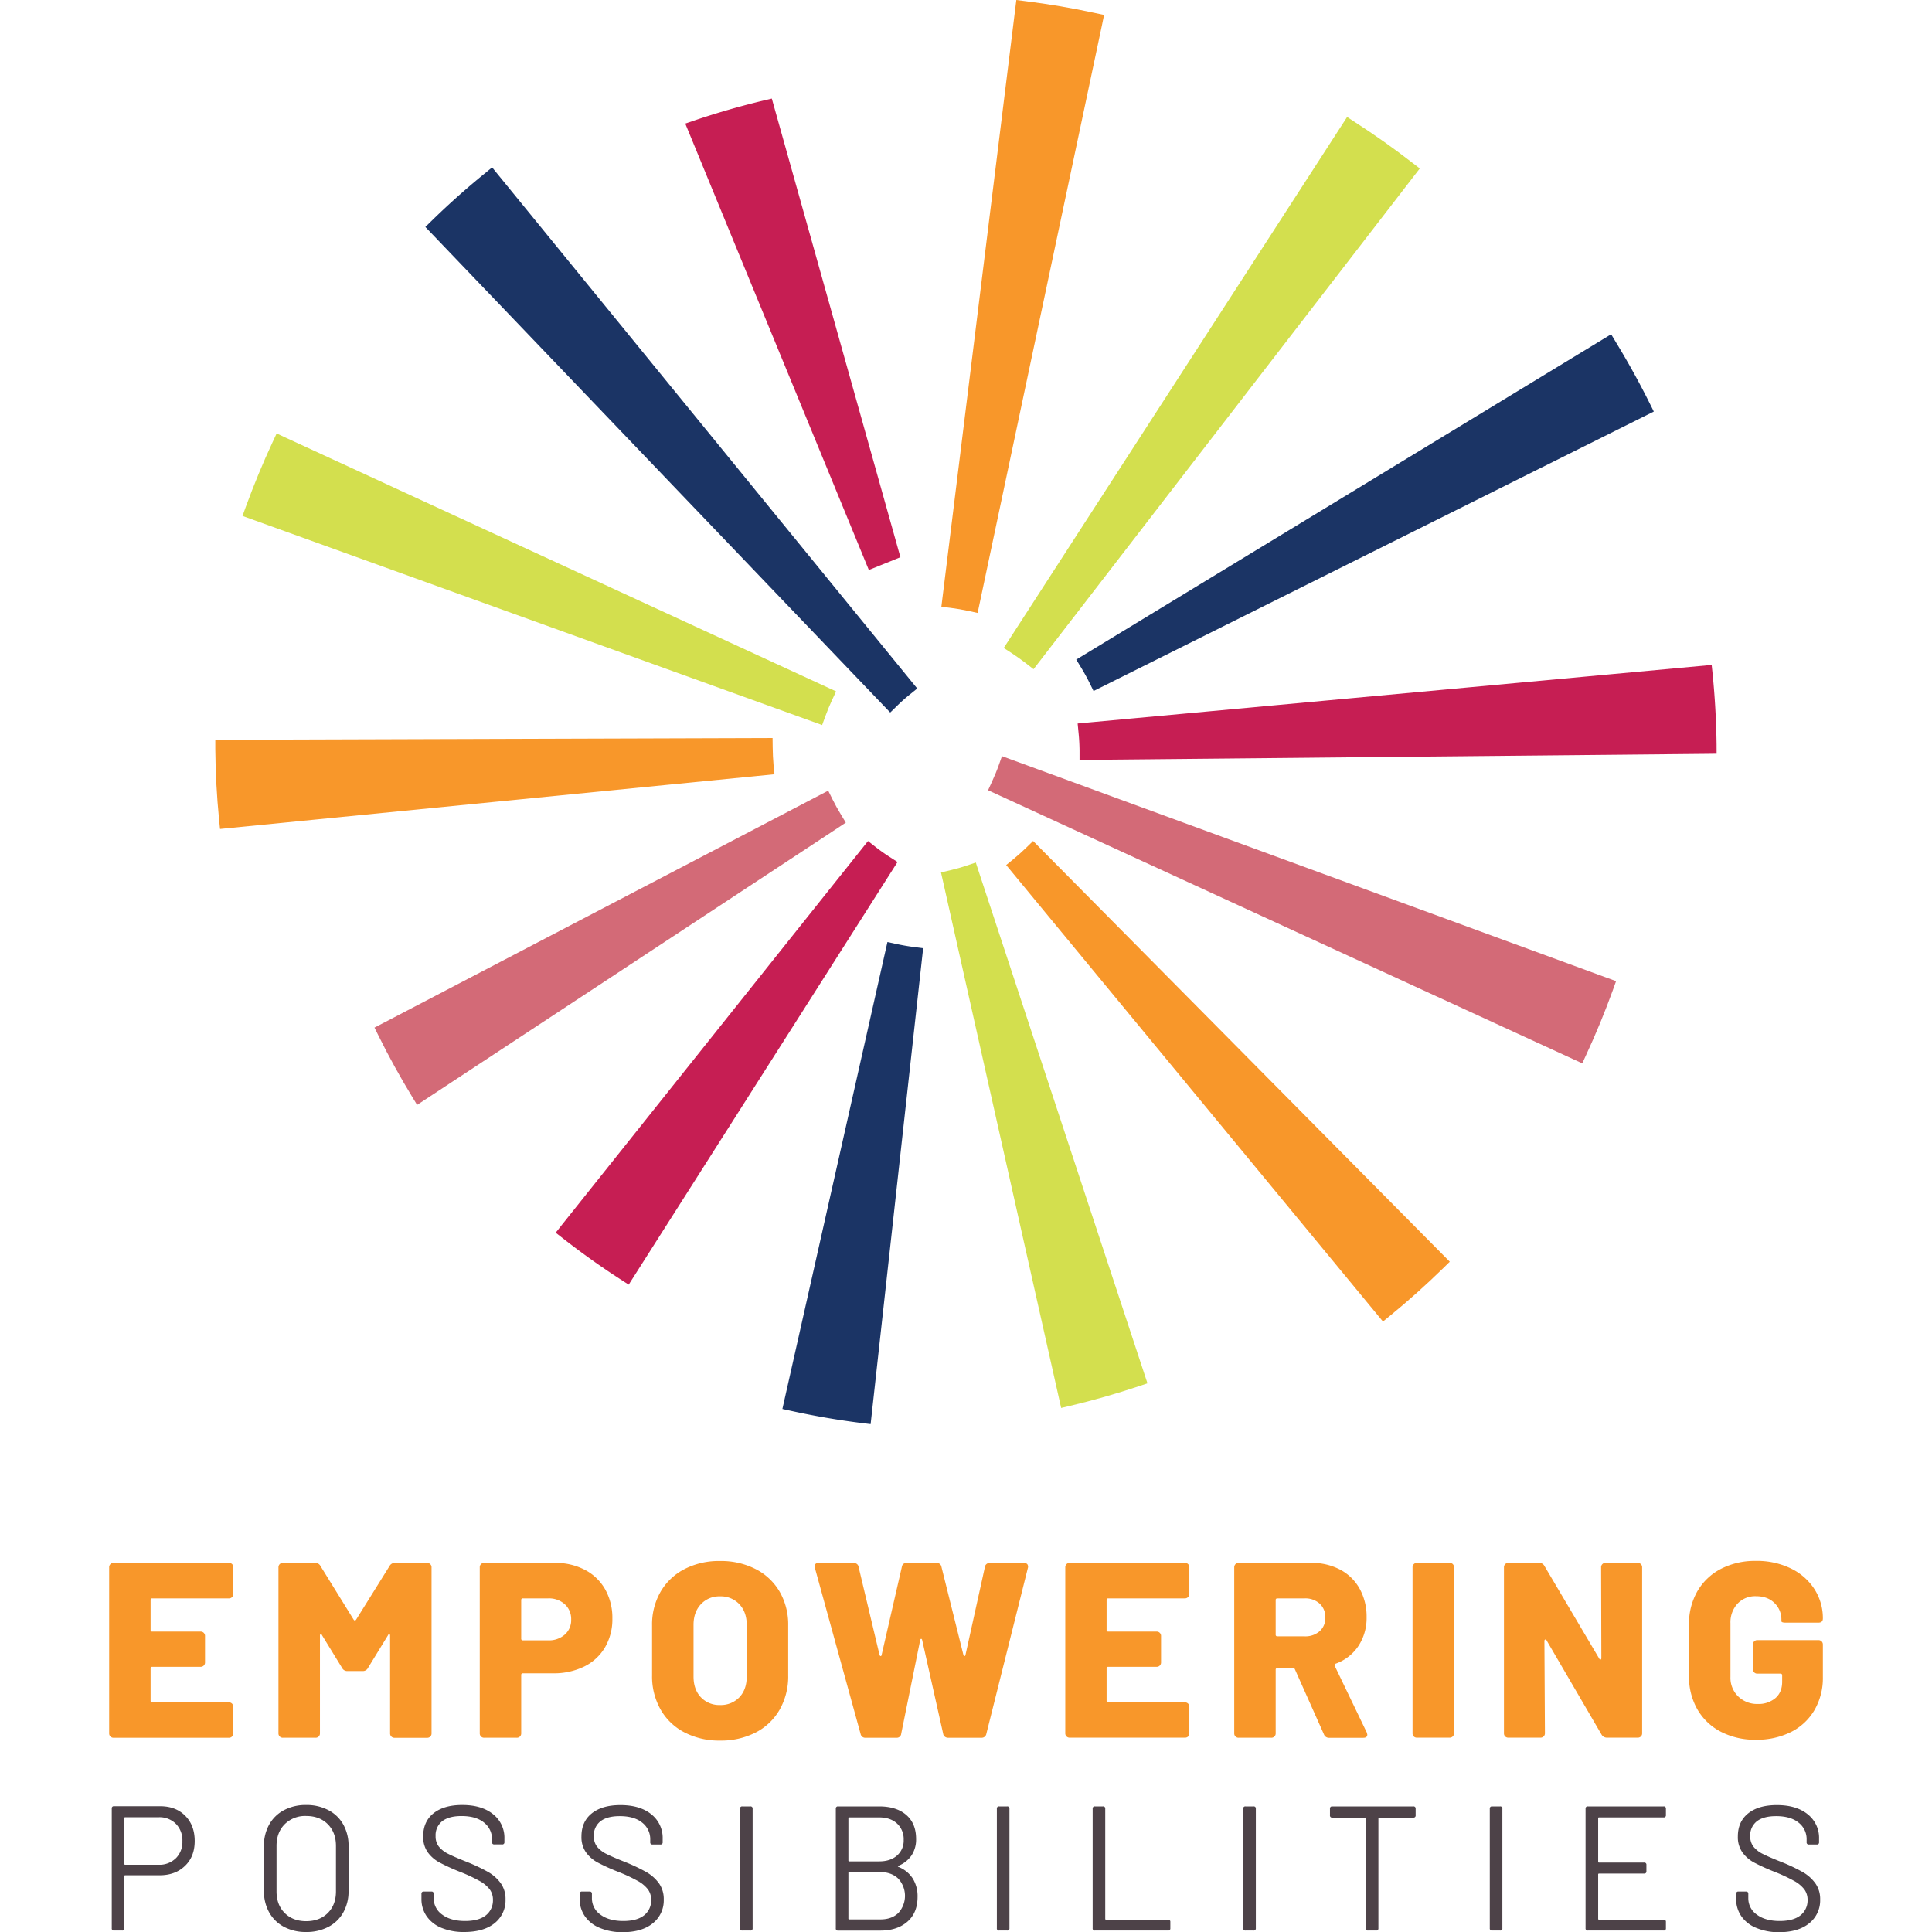 <svg id="CMYK" xmlns="http://www.w3.org/2000/svg" viewBox="0 0 1024 1024"><defs><style>.cls-1{fill:#f8972a}.cls-2{fill:#4d4248}.cls-3{fill:#d36a77}.cls-4{fill:#c61e53}.cls-5{fill:#d3df4e}.cls-6{fill:#1b3465}</style></defs><path class="cls-1" d="M123 846.52a2.32 2.32 0 01-1.72.66H80.74a.82.82 0 00-.92.92v15.75a.82.82 0 00.92.93h25.55a2.28 2.28 0 012.38 2.39v13.9a2.28 2.28 0 01-2.38 2.38H80.74a.82.82 0 00-.92.92v17a.82.82 0 00.92.93h40.51a2.25 2.25 0 012.38 2.38v14a2.26 2.26 0 01-2.38 2.38h-61a2.36 2.36 0 01-1.73-.66 2.32 2.32 0 01-.66-1.72v-87.91a2.27 2.27 0 012.39-2.39h61a2.32 2.32 0 011.75.62 2.36 2.36 0 01.66 1.73v14a2.35 2.35 0 01-.66 1.79zM148.25 920.38a2.32 2.32 0 01-.66-1.72v-87.89a2.36 2.36 0 01.66-1.73 2.32 2.32 0 011.72-.66h17.08a3 3 0 012.78 1.59l17.6 28.46c.44.62.88.62 1.33 0L206.49 830a3 3 0 012.78-1.59h17.08a2.26 2.26 0 012.38 2.39v87.89a2.26 2.26 0 01-2.38 2.38h-17.21a2.26 2.26 0 01-2.38-2.38V866.9c0-.44-.13-.7-.4-.8s-.48.1-.66.54L195 884.11a3 3 0 01-2.78 1.59h-8.08a3 3 0 01-2.78-1.59l-10.72-17.47q-.27-.66-.66-.54c-.26.1-.4.36-.4.8v51.76a2.26 2.26 0 01-2.38 2.38H150a2.32 2.32 0 01-1.75-.66zM310.08 832.09a26.18 26.18 0 0110.72 10.39 30.88 30.88 0 013.77 15.42 29.39 29.39 0 01-3.9 15.22 26.07 26.07 0 01-11.06 10.2 36.54 36.54 0 01-16.54 3.57h-15.89a.82.82 0 00-.93.93v30.84a2.26 2.26 0 01-2.38 2.38h-17.21a2.26 2.26 0 01-2.38-2.38v-87.89a2.26 2.26 0 012.38-2.39h37.47a33.41 33.41 0 0115.95 3.71zm-10.73 34.28a10.17 10.17 0 003.38-7.94 10.54 10.54 0 00-3.38-8.14 12.48 12.48 0 00-8.8-3.11h-13.37a.82.82 0 00-.93.92v20.39a.82.82 0 00.93.93h13.37a12.63 12.63 0 008.8-3.05zM362.76 918.2a30.9 30.9 0 01-12.64-12.12 35.55 35.55 0 01-4.51-18.08v-26.53a34.69 34.69 0 014.51-17.8 31.05 31.05 0 0112.64-12 39.84 39.84 0 0118.86-4.3 40.27 40.27 0 0118.93 4.3 31 31 0 0112.7 12 34.78 34.78 0 014.51 17.8V888a35.65 35.65 0 01-4.51 18.13 30.87 30.87 0 01-12.7 12.12 40.27 40.27 0 01-18.93 4.3 39.84 39.84 0 01-18.86-4.35zm29.12-18.6q3.9-4.11 3.9-11v-27.4q0-6.75-3.9-10.92a13.42 13.42 0 00-10.26-4.17 13.26 13.26 0 00-10.13 4.17q-3.9 4.17-3.9 10.92v27.4q0 6.89 3.9 11a13.38 13.38 0 0010.13 4.1 13.55 13.55 0 0010.26-4.1zM456.14 919.05l-24.22-88a1.84 1.84 0 01-.13-.8c0-1.23.7-1.85 2.11-1.85h18.54a2.75 2.75 0 011.78.59 2.34 2.34 0 01.86 1.53l11.12 46.73c.18.35.38.52.6.52s.37-.17.46-.52L478 830.5a2.4 2.4 0 012.65-2.12h15.75a2.5 2.5 0 012.6 2.12l11.65 46.73c.18.35.37.52.59.52s.38-.17.47-.52l10.32-46.73a2.38 2.38 0 01.86-1.53 2.77 2.77 0 011.79-.59h18a2.29 2.29 0 011.79.66 2.2 2.2 0 01.33 2l-22 87.89a2.51 2.51 0 01-2.65 2.12h-17.6a2.76 2.76 0 01-1.79-.59 2.34 2.34 0 01-.86-1.53l-11.12-49.64c-.09-.43-.27-.66-.53-.66s-.44.23-.53.66l-10.06 49.64a2.32 2.32 0 01-2.51 2.12h-16.36a2.47 2.47 0 01-2.65-2zM629.68 846.52a2.35 2.35 0 01-1.72.66h-40.51a.82.82 0 00-.93.92v15.75a.82.82 0 00.93.93H613a2.28 2.28 0 012.38 2.39v13.9a2.28 2.28 0 01-2.38 2.38h-25.55a.82.82 0 00-.93.92v17a.83.83 0 00.93.93H628a2.39 2.39 0 011.72.65 2.36 2.36 0 01.66 1.73v14a2.32 2.32 0 01-.66 1.72 2.35 2.35 0 01-1.72.6h-61a2.26 2.26 0 01-2.38-2.38v-87.85a2.26 2.26 0 012.38-2.39h61a2.26 2.26 0 012.38 2.39v14a2.35 2.35 0 01-.7 1.75zM701.69 919.19l-15.36-34.42a1 1 0 00-1.06-.66h-8.2a.82.82 0 00-.93.92v33.63a2.26 2.26 0 01-2.38 2.38h-17.21a2.26 2.26 0 01-2.38-2.38v-87.89a2.36 2.36 0 01.66-1.73 2.32 2.32 0 011.72-.66h38.52a31.84 31.84 0 0115.35 3.62 25.27 25.27 0 0110.26 10.13 30.39 30.39 0 013.64 15 26.91 26.91 0 01-4.3 15.23 24.31 24.31 0 01-12 9.4.89.89 0 00-.53 1.32l16.94 35.21.27 1.06c0 1.15-.71 1.72-2.12 1.72h-18.11a2.8 2.8 0 01-2.78-1.88zm-25.55-71.09v18.27a.82.82 0 00.93.93h14.43a11.44 11.44 0 007.94-2.72 9.18 9.18 0 003-7.21 9.53 9.53 0 00-3-7.41 11.29 11.29 0 00-7.94-2.78h-14.43a.82.82 0 00-.93.92zM749.34 920.38a2.28 2.28 0 01-.66-1.72v-87.89a2.26 2.26 0 012.38-2.39h17.21a2.34 2.34 0 011.73.62 2.4 2.4 0 01.66 1.73v87.89a2.36 2.36 0 01-.66 1.72 2.34 2.34 0 01-1.72.66h-17.22a2.32 2.32 0 01-1.72-.62zM797.79 920.38a2.28 2.28 0 01-.66-1.72v-87.89a2.26 2.26 0 012.38-2.39h16.28a3 3 0 012.78 1.59l29.12 49.24c.18.36.4.49.66.4s.4-.35.4-.79l-.13-48.05a2.26 2.26 0 012.38-2.39h17a2.35 2.35 0 011.72.66 2.39 2.39 0 01.65 1.73v87.89A2.25 2.25 0 01868 921h-16.34a3.23 3.23 0 01-2.78-1.59l-29.12-49.9c-.18-.44-.42-.62-.72-.53s-.47.35-.47.79l.27 48.85a2.29 2.29 0 01-.67 1.72 2.32 2.32 0 01-1.72.66h-16.94a2.32 2.32 0 01-1.72-.62zM912.08 917.86A30.51 30.51 0 01899.64 906a34.79 34.79 0 01-4.43-17.74v-27.18a34.46 34.46 0 014.43-17.68 30.67 30.67 0 0112.44-11.84 39.26 39.26 0 0118.6-4.24 40.91 40.91 0 0118.53 4 30.66 30.66 0 0112.51 11 28.39 28.39 0 014.44 15.49c0 1.5-.8 2.25-2.39 2.25h-17.21c-1.58 0-2.38-.26-2.38-.8v-.79a12 12 0 00-3.64-8.8q-3.64-3.64-9.86-3.64a12.82 12.82 0 00-9.8 4 14.53 14.53 0 00-3.7 10.33v28.46a13.75 13.75 0 004.1 10.32 14.25 14.25 0 0010.33 4 13.84 13.84 0 009.4-3.11q3.57-3.1 3.57-8.67V888a.82.82 0 00-.92-.93h-12.18a2.32 2.32 0 01-1.72-.66 2.29 2.29 0 01-.67-1.72v-13a2.29 2.29 0 012.39-2.39h32.29a2.29 2.29 0 012.39 2.39v17.21a33.82 33.82 0 01-4.44 17.47A30 30 0 01949.28 918a40.32 40.32 0 01-18.6 4.1 39.14 39.14 0 01-18.6-4.24z"/><path class="cls-2" d="M98.2 962.42q5 5.08 5 13.35t-5.12 13.17q-5.13 5-13.49 5H66.38a.41.41 0 00-.47.47V1022a1.08 1.08 0 01-1.22 1.22h-4.23a1.07 1.07 0 01-1.22-1.22v-63.43a1.08 1.08 0 011.22-1.23H84.9q8.27 0 13.3 5.08zm-5 22.52a12.17 12.17 0 003.48-9.07 12.46 12.46 0 00-3.48-9.22 12.23 12.23 0 00-9-3.47H66.38a.41.41 0 00-.47.47v24.25a.42.42 0 00.47.47h17.77a12.28 12.28 0 009.02-3.43zM150.52 1021.28a19.33 19.33 0 01-7.85-7.67 22.88 22.88 0 01-2.77-11.42V978.5a22.88 22.88 0 012.77-11.42 19.24 19.24 0 017.85-7.66 24.44 24.44 0 0111.75-2.73 24.73 24.73 0 0111.8 2.73 19.13 19.13 0 017.9 7.66 22.88 22.88 0 012.77 11.42v23.69a22.88 22.88 0 01-2.77 11.42 19.21 19.21 0 01-7.9 7.67 24.84 24.84 0 01-11.8 2.72 24.55 24.55 0 01-11.75-2.72zm23.22-7.34c2.89-2.88 4.33-6.71 4.33-11.46V978.4c0-4.75-1.44-8.6-4.33-11.51s-6.71-4.37-11.47-4.37a15.29 15.29 0 00-11.37 4.37c-2.89 2.91-4.33 6.76-4.33 11.51v24.08c0 4.75 1.44 8.58 4.33 11.46s6.67 4.33 11.37 4.33 8.59-1.44 11.47-4.33zM234.05 1021.84a17.68 17.68 0 01-7.9-6.16 15.89 15.89 0 01-2.77-9.26v-2.63a1.08 1.08 0 011.22-1.22h4.05a1.08 1.08 0 011.22 1.22v2.26a10.46 10.46 0 004.51 8.74q4.51 3.38 12.13 3.38 7.23 0 11-3a10 10 0 003.76-8.13 9.24 9.24 0 00-1.74-5.65 17.2 17.2 0 00-5.31-4.41 87.5 87.5 0 00-10.25-4.8 106.49 106.49 0 01-10.97-4.99 18.28 18.28 0 01-6.3-5.45 14 14 0 01-2.4-8.41q0-7.89 5.5-12.27t15.2-4.37q10.34 0 16.35 4.89a15.88 15.88 0 016 13v1.79a1.08 1.08 0 01-1.22 1.22H262a1.08 1.08 0 01-1.22-1.22v-1.41a11.06 11.06 0 00-4.23-8.94q-4.23-3.47-11.94-3.47-6.67 0-10.2 2.72a9.4 9.4 0 00-3.53 7.9 8.74 8.74 0 001.74 5.59 14.6 14.6 0 005 3.86q3.25 1.65 9.92 4.28a94.37 94.37 0 0111.1 5.26 21.28 21.28 0 016.76 6 14.29 14.29 0 012.54 8.61 15.43 15.43 0 01-5.78 12.55Q256.39 1024 246 1024a30.7 30.7 0 01-11.95-2.16zM317.91 1021.84a17.6 17.6 0 01-7.89-6.16 15.82 15.82 0 01-2.78-9.26v-2.63a1.08 1.08 0 011.22-1.22h4.05a1.08 1.08 0 011.22 1.22v2.26a10.46 10.46 0 004.51 8.74q4.51 3.38 12.13 3.38 7.25 0 11-3a10 10 0 003.76-8.13 9.24 9.24 0 00-1.74-5.65 17.2 17.2 0 00-5.31-4.41 87.5 87.5 0 00-10.25-4.8 106.49 106.49 0 01-10.95-4.94 18.28 18.28 0 01-6.3-5.45 14 14 0 01-2.4-8.41q0-7.89 5.5-12.27t15.19-4.37q10.33 0 16.35 4.89a15.88 15.88 0 016 13v1.79a1.08 1.08 0 01-1.22 1.22h-4.14a1.08 1.08 0 01-1.22-1.22v-1.41a11.06 11.06 0 00-4.23-8.94q-4.23-3.47-11.94-3.47-6.67 0-10.2 2.72a9.4 9.4 0 00-3.53 7.9 8.74 8.74 0 001.74 5.59 14.6 14.6 0 005 3.86q3.25 1.65 9.92 4.28a94.37 94.37 0 0111.1 5.26 21.43 21.43 0 016.77 6 14.35 14.35 0 012.53 8.61 15.43 15.43 0 01-5.78 12.55q-5.77 4.74-16.12 4.74a30.7 30.7 0 01-11.99-2.27zM392.23 1022v-63.34a1.08 1.08 0 011.22-1.22h4.23a1.08 1.08 0 011.23 1.22V1022a1.08 1.08 0 01-1.23 1.22h-4.23a1.08 1.08 0 01-1.22-1.22zM476.18 989.5a15.94 15.94 0 017.57 6.11 17.78 17.78 0 012.58 9.78q0 8.46-5.4 13.16t-14.24 4.7h-22.47A1.07 1.07 0 01443 1022v-63.34a1.08 1.08 0 011.22-1.22H466q9.12 0 14.33 4.51t5.22 12.69a15.33 15.33 0 01-2.4 8.75 15.5 15.5 0 01-7 5.55c-.34.18-.34.37.03.56zm-26.51-25.76v22.38c0 .31.15.46.47.46H466q5.93 0 9.45-3.1a10.45 10.45 0 003.52-8.27 11.25 11.25 0 00-3.52-8.7q-3.53-3.24-9.45-3.24h-15.86a.41.41 0 00-.47.47zm26.46 50.2a13.47 13.47 0 00-.09-18.28q-3.62-3.43-9.73-3.44h-16.17a.42.42 0 00-.47.48v24.16a.41.41 0 00.47.47h16.55q5.91 0 9.44-3.39zM528.36 1022v-63.34a1.08 1.08 0 011.22-1.22h4.23a1.08 1.08 0 011.22 1.22V1022a1.08 1.08 0 01-1.22 1.22h-4.23a1.07 1.07 0 01-1.22-1.22zM579.13 1022v-63.34a1.08 1.08 0 011.22-1.22h4.23a1.08 1.08 0 011.22 1.22V1017a.41.41 0 00.47.47h32.81a1.08 1.08 0 011.22 1.22v3.31a1.07 1.07 0 01-1.22 1.22h-38.73a1.07 1.07 0 01-1.22-1.22zM658.94 1022v-63.34a1.08 1.08 0 011.23-1.22h4.23a1.08 1.08 0 011.22 1.22V1022a1.08 1.08 0 01-1.22 1.22h-4.23a1.08 1.08 0 01-1.23-1.22zM750.32 958.66v3.48a1.08 1.08 0 01-1.22 1.23h-18.05a.41.41 0 00-.47.47V1022a1.08 1.08 0 01-1.23 1.22h-4.23a1.08 1.08 0 01-1.22-1.22v-58.16a.41.41 0 00-.47-.47h-17.3a1.08 1.08 0 01-1.22-1.23v-3.48a1.08 1.08 0 011.22-1.22h43a1.08 1.08 0 011.19 1.22zM789.62 1022v-63.34a1.08 1.08 0 011.22-1.22h4.23a1.08 1.08 0 011.22 1.22V1022a1.08 1.08 0 01-1.22 1.22h-4.23a1.07 1.07 0 01-1.22-1.22zM881.75 963.27h-34.22a.41.41 0 00-.47.47v23a.41.41 0 00.47.47h23.87a1.09 1.09 0 011.23 1.23v3.38a1.08 1.08 0 01-1.23 1.22h-23.87a.41.41 0 00-.47.47V1017a.41.41 0 00.47.47h34.22a1.08 1.08 0 011.22 1.22v3.31a1.08 1.08 0 01-1.22 1.22H841.6a1.08 1.08 0 01-1.22-1.22v-63.34a1.08 1.08 0 011.22-1.22h40.15a1.08 1.08 0 011.22 1.22v3.39a1.08 1.08 0 01-1.22 1.22zM930.87 1021.84a17.63 17.63 0 01-7.9-6.16 15.82 15.82 0 01-2.77-9.26v-2.63a1.08 1.08 0 011.22-1.22h4a1.08 1.08 0 011.22 1.22v2.26a10.46 10.46 0 004.52 8.74q4.51 3.38 12.13 3.38 7.23 0 11-3a10 10 0 003.76-8.13 9.24 9.24 0 00-1.74-5.65 17.2 17.2 0 00-5.31-4.41 88.3 88.3 0 00-10.25-4.8 106.49 106.49 0 01-10.95-4.94 18.19 18.19 0 01-6.3-5.45 14 14 0 01-2.4-8.41q0-7.89 5.5-12.27t15.18-4.37q10.35 0 16.36 4.89a15.88 15.88 0 016 13v1.79a1.08 1.08 0 01-1.22 1.22h-4.14a1.08 1.08 0 01-1.23-1.22v-1.41a11 11 0 00-4.23-8.94c-2.81-2.31-6.8-3.47-11.93-3.47q-6.68 0-10.21 2.72a9.42 9.42 0 00-3.52 7.9 8.74 8.74 0 001.74 5.59 14.6 14.6 0 005 3.86q3.24 1.65 9.92 4.28a95.15 95.15 0 0111.1 5.26 21.39 21.39 0 016.76 6 14.29 14.29 0 012.54 8.61 15.45 15.45 0 01-5.78 12.55q-5.78 4.74-16.12 4.74a30.7 30.7 0 01-11.95-2.27z"/><path class="cls-3" d="M441.25 423.67l-2.28-4.6-236.1 123.3-4.39 2.28 2.2 4.42c5.43 11 11.39 21.76 17.68 32.09l2.71 4.46L444.25 438.7l4.05-2.7-2.51-4.14c-1.63-2.67-3.16-5.41-4.54-8.19zM535.83 402.52l-4.76-1.75-1.7 4.78c-1 2.83-2.24 5.77-3.59 8.73l-2.08 4.57 314.93 144.74 2.1-4.54c5.18-11.16 9.93-22.71 14.13-34.31l1.69-4.71z"/><path class="cls-1" d="M409.54 396.16l-.06-5-295.36.93v5c.1 12.43.78 25 2 37.28l.51 5 293.86-29-.5-5c-.25-2.9-.41-5.92-.45-9.21zM547.56 445.74l-3.58 3.5c-2.12 2.07-4.4 4.11-6.77 6.06l-3.91 3.2L733 700.44l3.87-3.16c9.65-7.88 19-16.29 27.94-25l3.61-3.54zM585.18 7.93l-4.89-1.06c-12-2.61-24.3-4.7-36.61-6.24l-5-.63-39.12 316.57-.61 5 5 .63c3.08.39 6.21.93 9.27 1.58l4.94 1.09 66-312z"/><path class="cls-4" d="M464 448.85l-3.93-3.08-162.38 203.59-3.16 4 4 3.13c9.84 7.67 20.08 15 30.43 21.65l4.26 2.75 142.49-224-4.2-2.71c-2.6-1.66-5.13-3.46-7.51-5.33zM409.08 52.24l-4.73 1.12c-12.07 2.9-24.21 6.4-36.08 10.41l-5.06 1.73 97.29 236.6 16.74-6.76L410.38 56.9zM909.82 394.55a432.18 432.18 0 00-2.08-37.17l-.52-4.95L576.17 383l-5 .47.49 5c.32 3.16.49 6.3.52 9.31v5l332.66-3.23 5-.06z"/><path class="cls-5" d="M146.63 229.74l-2.12 4.55c-5.24 11.21-10 22.79-14.27 34.44l-1.71 4.73 307.22 110.83 1.72-4.7c1-2.81 2.21-5.69 3.54-8.56l2.14-4.58-292-134.6zM517.2 457.16l-4.79 1.6c-2.86 1-5.83 1.8-8.82 2.52l-4.84 1.14 63.68 283.83 5-1.18c12.06-2.87 24.17-6.33 36-10.28l4.75-1.59L518.77 462zM543.8 351.58l4 3.1L752.52 89.29l-4-3.07c-9.75-7.58-20-14.81-30.37-21.5L714 62 532 343.44l4.22 2.73c2.6 1.71 5.16 3.54 7.58 5.41z"/><path class="cls-6" d="M475.23 500.36l-4.87-1.06-54.57 242.55-1.1 4.93 4.93 1.08a411.93 411.93 0 0036.76 6.33l5.07.62 27.84-252.25-4.89-.62c-3.08-.4-6.15-.94-9.17-1.58zM475.48 374.1c2.21-2.17 4.49-4.2 6.75-6l3.93-3.18L264 92.6l-3.17-3.89-3.83 3.16a409.932 409.932 0 00-28 24.95l-3.55 3.47 246.39 257.36zM874.31 213.64a429.732 429.732 0 00-17.37-31.47l-3-5-283.51 172.42 2.62 4.31c1.56 2.57 3 5.16 4.32 7.82l2.23 4.53 296.95-148.11z"/></svg>